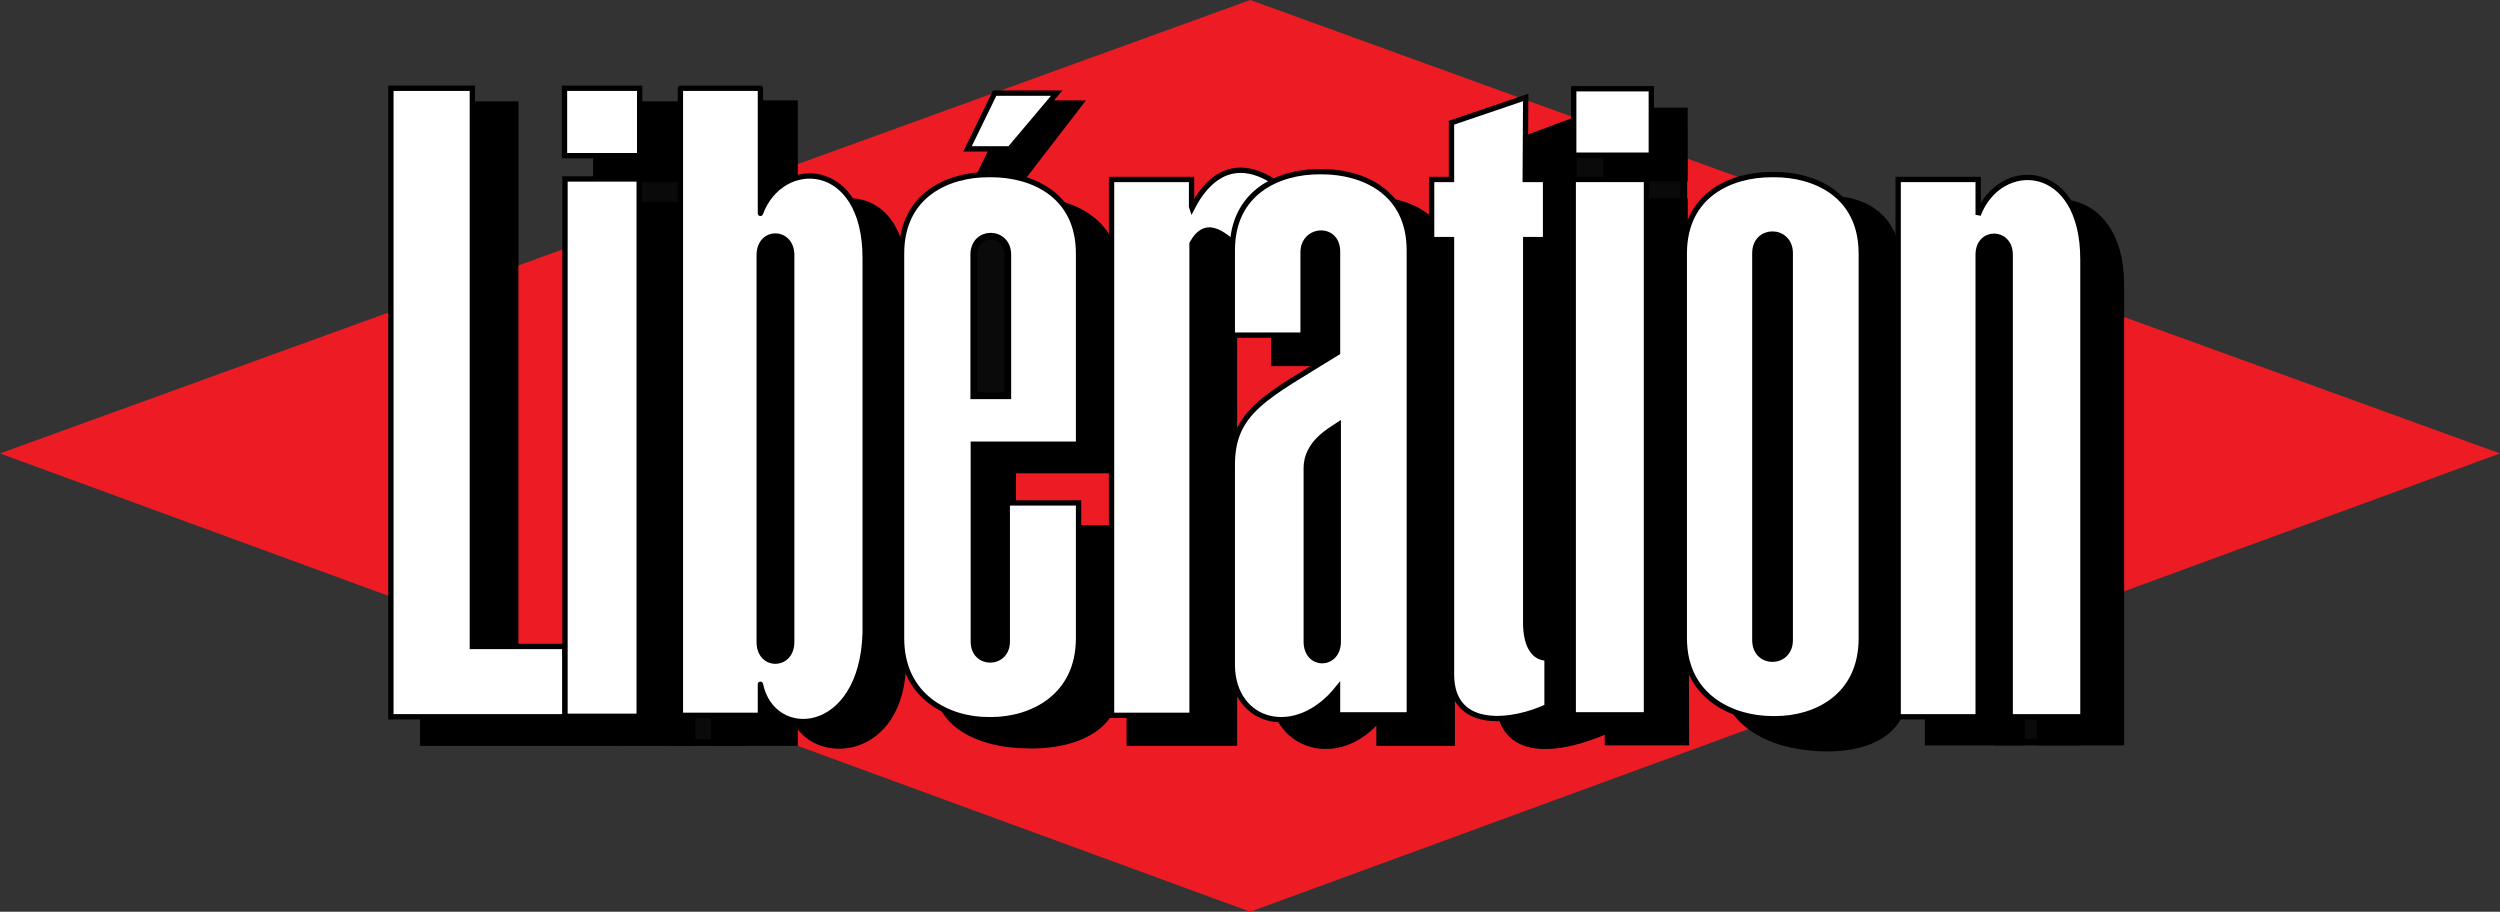 <?xml version="1.0" encoding="UTF-8"?> <!-- Generator: Adobe Illustrator 24.2.3, SVG Export Plug-In . SVG Version: 6.00 Build 0) --> <svg xmlns="http://www.w3.org/2000/svg" xmlns:xlink="http://www.w3.org/1999/xlink" version="1.1" id="Calque_1" x="0px" y="0px" viewBox="0 0 515.5 188" style="enable-background:new 0 0 515.5 188;" xml:space="preserve"><rect x="0" y="0" width="515.5" height="188" fill="#333333" stroke="none"/> <style type="text/css"> .st0{fill:#ED1C24;} .st1{fill:#0B0A0B;} .st2{fill:none;stroke:#000000;stroke-width:1.4;stroke-miterlimit:3.864;} .st3{fill:#FFFFFF;} .st4{fill:none;stroke:#000000;stroke-width:1.1;stroke-miterlimit:3.864;} .st5{fill:none;stroke:#000000;stroke-width:1.1;stroke-linejoin:round;stroke-miterlimit:3.864;} </style> <g> <g> <g> <polyline class="st0" points="0,93.5 257.8,0 515.5,93.5 257.8,188 0,93.5 "></polyline> <rect x="411.9" y="144.3" class="st1" width="16.5" height="8.7"></rect> <rect x="411.9" y="144.3" class="st2" width="16.5" height="8.7"></rect> <path class="st1" d="M420.15,148.65"></path> <path class="st2" d="M420.15,148.65"></path> <rect x="138.3" y="138.1" class="st1" width="15.1" height="15"></rect> <rect x="138.3" y="138.1" class="st2" width="15.1" height="15"></rect> <path class="st1" d="M145.85,145.6"></path> <path class="st2" d="M145.85,145.6"></path> <rect x="127.7" y="30" class="st1" width="15.5" height="21.8"></rect> <rect x="127.7" y="30" class="st2" width="15.5" height="21.8"></rect> <path class="st1" d="M135.45,40.9"></path> <path class="st2" d="M135.45,40.9"></path> <rect x="320" y="27.5" class="st1" width="27.2" height="17.5"></rect> <rect x="320" y="27.5" class="st2" width="27.2" height="17.5"></rect> <path class="st1" d="M333.6,36.25"></path> <path class="st2" d="M333.6,36.25"></path> <polyline points="201.4,37.5 210.1,37.5 222.5,21.4 209.2,21.4 201.4,37.5 "></polyline> <polygon class="st2" points="201.4,37.5 210.1,37.5 222.5,21.4 209.2,21.4 "></polygon> <polyline points="87.3,21.6 106.2,21.6 106.2,138.6 127.4,138.6 127.4,153.1 87.3,153.1 87.3,21.6 "></polyline> <polygon class="st2" points="87.3,21.6 106.2,21.6 106.2,138.6 127.4,138.6 127.4,153.1 87.3,153.1 "></polygon> <rect x="127.4" y="42.3" width="15.3" height="110.8"></rect> <path class="st2" d="M127.4,153.1 M142.7,153.1h-15.3V42.3h15.3V153.1z"></path> <rect x="123" y="21.6" width="17.2" height="15.3"></rect> <path class="st2" d="M123,36.9 M140.2,36.9H123V21.6h17.2V36.9z"></path> <path d="M163.8,49.6c5.7-12.1,23.45-11.6,22.35,9.1v77.5c0,20.3-18.75,21.2-22.35,11.5v-2.1v7.5h-16.5V21.4h16.5V49.6"></path> <path class="st2" d="M163.8,49.6c5.7-12.1,23.45-11.6,22.35,9.1v77.5c0,20.3-18.75,21.2-22.35,11.5v-2.1v7.5h-16.5V21.4h16.5 V49.6z"></path> <path d="M173.7,137.6c0,5-7,5.1-7,0V57.8c0-5,7-4.9,7,0V137.6"></path> <path class="st2" d="M173.7,137.6c0,5-7,5.1-7,0V57.8c0-5,7-4.9,7,0V137.6z"></path> <path d="M215.8,109h14.7v30.2c0.9,15.9-19,14.4-19,14.4c-8.2,0-21-3.9-17.5-16.7V57.6c0-12.1,9.7-16.2,17.9-16.2h0.6 c8.3,0,18,4.1,18,16.2v39.3h-21.7v40.7c0,5.1,7,5,7,0V109"></path> <path class="st2" d="M215.8,109h14.7v30.2c0.9,15.9-19,14.4-19,14.4c-8.2,0-21-3.9-17.5-16.7V57.6c0-12.1,9.7-16.2,17.9-16.2h0.6 c8.3,0,18,4.1,18,16.2v39.3h-21.7v40.7c0,5.1,7,5,7,0V109z"></path> <path d="M211.6,86.9V57.8c0-5,7-4.9,7,0v29.1H211.6"></path> <path class="st2" d="M211.6,86.9V57.8c0-5,7-4.9,7,0v29.1H211.6z"></path> <path d="M254.5,55.5c1.9-2.6,6.5-1.9,11.4,3c4.8,4.8,15.5-8.3,6.3-14.8c-9.2-6.6-14.8-0.9-17.7,4.8l-0.1-0.2v-6H233v110.8h21.4 V55.5H254.5"></path> <path class="st2" d="M254.5,55.5c1.9-2.6,6.5-1.9,11.4,3c4.8,4.8,15.5-8.3,6.3-14.8c-9.2-6.6-14.8-0.9-17.7,4.8l-0.1-0.2v-6H233 v110.8h21.4V55.5H254.5z"></path> <path d="M262.8,136.7v-34.9c-0.1-11.4,7.1-14.2,21.7-23.3V58.8c0-5.1-7.1-5-7.1,0v16h-14.6V57.4c0-12.2,9.7-16.3,17.9-16.3h0.6 c8.3,0,18.3,3.1,18,16.3v95.7h-14.8v-5.3c-8.6,10.6-21.7,5.8-21.7-4.8V136.7"></path> <path class="st2" d="M262.8,136.7v-34.9c-0.1-11.4,7.1-14.2,21.7-23.3V58.8c0-5.1-7.1-5-7.1,0v16h-14.6V57.4 c0-12.2,9.7-16.3,17.9-16.3h0.6c8.3,0,18.3,3.1,18,16.3v95.7h-14.8v-5.3c-8.6,10.6-21.7,5.8-21.7-4.8V136.7z"></path> <path d="M280.7,101.9c0-5.1,5.4-7.7,7-8.7v44.4c0,5-7,5.1-7,0V101.9"></path> <path class="st2" d="M280.7,101.9c0-5.1,5.4-7.7,7-8.7v44.4c0,5-7,5.1-7,0V101.9z"></path> <path d="M324.4,54.7h4.1V41.6h-4.1c0-10.9,0-16.6,0-16.6l-15.3,5.7c0,0,0,4.2,0,10.9H305v13.1h4.1c0,31,0,82,0,89 c0,14.9,16.4,10.5,27.6,4.2v-10c-3,0-12.3,0.2-12.3-4.2C324.4,130.9,324.4,86.3,324.4,54.7"></path> <path class="st2" d="M324.4,54.7h4.1V41.6h-4.1c0-10.9,0-16.6,0-16.6l-15.3,5.7c0,0,0,4.2,0,10.9H305v13.1h4.1c0,31,0,82,0,89 c0,14.9,16.4,10.5,27.6,4.2v-10c-3,0-12.3,0.2-12.3-4.2C324.4,130.9,324.4,86.3,324.4,54.7z"></path> <polyline points="347.6,153 347.3,41.6 331.3,41.6 331.6,153 347.6,153 "></polyline> <polygon class="st2" points="347.6,153 347.3,41.6 331.3,41.6 331.6,153 "></polygon> <rect x="331.3" y="22.9" width="16" height="13.8"></rect> <path class="st2" d="M347.3,36.7 M331.3,36.7h16V22.9h-16V36.7z"></path> <path d="M391.57,147.5c-3.4,6.8-13,6.9-16.6,6.7c-10.3-0.5-20.2-5.3-20.2-17.4V57.5c0-12.1,9.7-16.2,17.9-16.2h0.7 c10-1.3,18.2,2.6,18.2,14.7C391.57,56,391.5,147.5,391.57,147.5"></path> <path class="st2" d="M391.57,147.5c-3.4,6.8-13,6.9-16.6,6.7c-10.3-0.5-20.2-5.3-20.2-17.4V57.5c0-12.1,9.7-16.2,17.9-16.2h0.7 c10-1.3,18.2,2.6,18.2,14.7C391.57,56,391.5,147.5,391.57,147.5z"></path> <path d="M383,137.6c0,5-7,5.1-7,0V57.8c0-5,7-4.9,7,0V137.6"></path> <path class="st2" d="M383,137.6c0,5-7,5.1-7,0V57.8c0-5,7-4.9,7,0V137.6z"></path> <path d="M420.7,153V57.7c0-4.9-3.9-5-3.9,0V153h-19.2V41.3l10.65,3.32l5.85,4.88c4.4-11.6,23.2-11.2,23.2,9.2V153H420.7"></path> <path class="st2" d="M420.7,153V57.7c0-4.9-3.9-5-3.9,0V153h-19.2V41.3l10.65,3.32l5.85,4.88c4.4-11.6,23.2-11.2,23.2,9.2V153 H420.7z"></path> <polygon class="st3" points="80.6,18.2 97.4,18.2 97.4,133.3 116.5,133.3 116.5,147.8 80.6,147.8 "></polygon> <polygon class="st4" points="80.6,18.2 97.4,18.2 97.4,133.3 116.5,133.3 116.5,147.8 80.6,147.8 "></polygon> <path class="st3" d="M116.5,147.7 M131.8,147.7h-15.3V36.9h15.3V147.7z"></path> <path class="st4" d="M116.5,147.7 M131.8,147.7h-15.3V36.9h15.3V147.7z"></path> <path class="st3" d="M116.4,32.1 M131.9,32.1h-15.5V18.2h15.5V32.1z"></path> <path class="st4" d="M116.4,32.1 M131.9,32.1h-15.5V18.2h15.5V32.1z"></path> <path class="st3" d="M156.8,44c4.3-11.7,21.6-11.2,21.6,9.2v77.3c-0.6,21.5-19.1,22.7-21.6,10.6v6.4h-16.5V18.2h16.5V44"></path> <path class="st5" d="M156.8,44c4.3-11.7,21.6-11.2,21.6,9.2v77.3c-0.6,21.5-19.1,22.7-21.6,10.6v6.4h-16.5V18.2h16.5V44z"></path> <path d="M163.1,132.4c0,5-6.4,5.1-6.4,0V52.6c0-5.1,6.4-5,6.4,0V132.4"></path> <path class="st2" d="M163.1,132.4c0,5-6.4,5.1-6.4,0V52.6c0-5.1,6.4-5,6.4,0V132.4z"></path> <path class="st3" d="M207.7,103.7h14.7v27.9c0,12.1-9.7,16.8-18,16.8h-0.6c-8.2,0-17.9-4.7-17.9-16.8V52.3 c0-12.2,9.7-16.3,17.9-16.3h0.6c8.3,0,18,4.1,18,16.3v39.3h-21.7v40.7c0,5.1,7,5,7,0V103.7z"></path> <path class="st4" d="M207.7,103.7h14.7v27.9c0,12.1-9.7,16.8-18,16.8h-0.6c-8.2,0-17.9-4.7-17.9-16.8V52.3 c0-12.2,9.7-16.3,17.9-16.3h0.6c8.3,0,18,4.1,18,16.3v39.3h-21.7v40.7c0,5.1,7,5,7,0V103.7z"></path> <path class="st1" d="M200.8,81.6V52.5c0-5.1,7-5,7,0v29.1H200.8"></path> <path class="st2" d="M200.8,81.6V52.5c0-5.1,7-5,7,0v29.1H200.8z"></path> <polygon class="st3" points="199.5,30.7 208.2,30.7 217.9,19.2 205.1,19.2 "></polygon> <polygon class="st4" points="199.5,30.7 208.2,30.7 217.9,19.2 205.1,19.2 "></polygon> <path class="st3" d="M245.8,50.2c3-5.3,6.5-2.2,11.4,2.6c4.8,4.9,15.5-8.2,6.3-14.8c-9.2-6.5-14.8-0.8-17.7,4.9l-0.1-0.3V37 h-16.5v110.5h16.6V50.2z"></path> <path class="st4" d="M245.8,50.2c3-5.3,6.5-2.2,11.4,2.6c4.8,4.9,15.5-8.2,6.3-14.8c-9.2-6.5-14.8-0.8-17.7,4.9l-0.1-0.3V37 h-16.5v110.5h16.6V50.2z"></path> <path class="st3" d="M254.1,130.9V96.1c-0.1-11.4,7.1-14.3,21.7-23.4V52c0.1-5.5-7.1-5-7.1,0v17.1h-14.6V51.6 c0-12.1,9.7-16.2,17.9-16.2h0.6c8.3,0,18,4.1,18,16.2v95.8h-14.8V142c-8.6,10.7-21.5,7.2-21.7-4.7V130.9z"></path> <path class="st4" d="M254.1,130.9V96.1c-0.1-11.4,7.1-14.3,21.7-23.4V52c0.1-5.5-7.1-5-7.1,0v17.1h-14.6V51.6 c0-12.1,9.7-16.2,17.9-16.2h0.6c8.3,0,18,4.1,18,16.2v95.8h-14.8V142c-8.6,10.7-21.5,7.2-21.7-4.7V130.9z"></path> <path d="M269.5,96.5c0-5,4.8-7.6,6.3-8.6v44.4c0,5-6.3,5.1-6.3,0V96.5"></path> <path class="st2" d="M269.5,96.5c0-5,4.8-7.6,6.3-8.6v44.4c0,5-6.3,5.1-6.3,0V96.5z"></path> <path class="st3" d="M314.6,49.4h4.1V37h-4.2l0.1-16.9l-15.3,5.2c0,0,0,4.9,0,11.7h-4.1v12.4h4.1c0,31,0,79.3,0,89.7 c0,11.8,13,9.8,19.7,6.6v-10c-2.9,0-4.4-2.9-4.4-7.3C314.6,125.6,314.6,81,314.6,49.4z"></path> <path class="st4" d="M314.6,49.4h4.1V37h-4.2l0.1-16.9l-15.3,5.2c0,0,0,4.9,0,11.7h-4.1v12.4h4.1c0,31,0,79.3,0,89.7 c0,11.8,13,9.8,19.7,6.6v-10c-2.9,0-4.4-2.9-4.4-7.3C314.6,125.6,314.6,81,314.6,49.4z"></path> <path class="st3" d="M339.5,147.4 M324.4,147.4h15.1V37h-15.1V147.4z"></path> <path class="st4" d="M339.5,147.4 M324.4,147.4h15.1V37h-15.1V147.4z"></path> <path class="st3" d="M340.5,32 M324.5,32h16V18.3h-16V32z"></path> <path class="st4" d="M340.5,32 M324.5,32h16V18.3h-16V32z"></path> <path class="st3" d="M383.8,103.7v27.9c0,12.1-9.5,16.6-17.7,16.6h-0.6c-8.3,0-18.2-4.5-18.2-16.6V52.3c0-12.2,9.7-16.3,18-16.3 h0.6c8.2,0,17.9,4.1,17.9,16.3V103.7z"></path> <path class="st4" d="M383.8,103.7v27.9c0,12.1-9.5,16.6-17.7,16.6h-0.6c-8.3,0-18.2-4.5-18.2-16.6V52.3c0-12.2,9.7-16.3,18-16.3 h0.6c8.2,0,17.9,4.1,17.9,16.3V103.7z"></path> <path d="M369,132c0,5-7,5.1-7,0V52.2c0-5.1,7-5,7,0V132"></path> <path class="st2" d="M369,132c0,5-7,5.1-7,0V52.2c0-5.1,7-5,7,0V132z"></path> <path class="st3" d="M414.5,147.8V52.5c0-5-6.6-5.1-6.6,0v95.3h-16.5V37h16.5v7.3c4.4-11.7,21.6-11.2,21.6,9.2v94.3H414.5z"></path> <path class="st4" d="M414.5,147.8V52.5c0-5-6.6-5.1-6.6,0v95.3h-16.5V37h16.5v7.3c4.4-11.7,21.6-11.2,21.6,9.2v94.3H414.5z"></path> </g> </g> </g> </svg> 